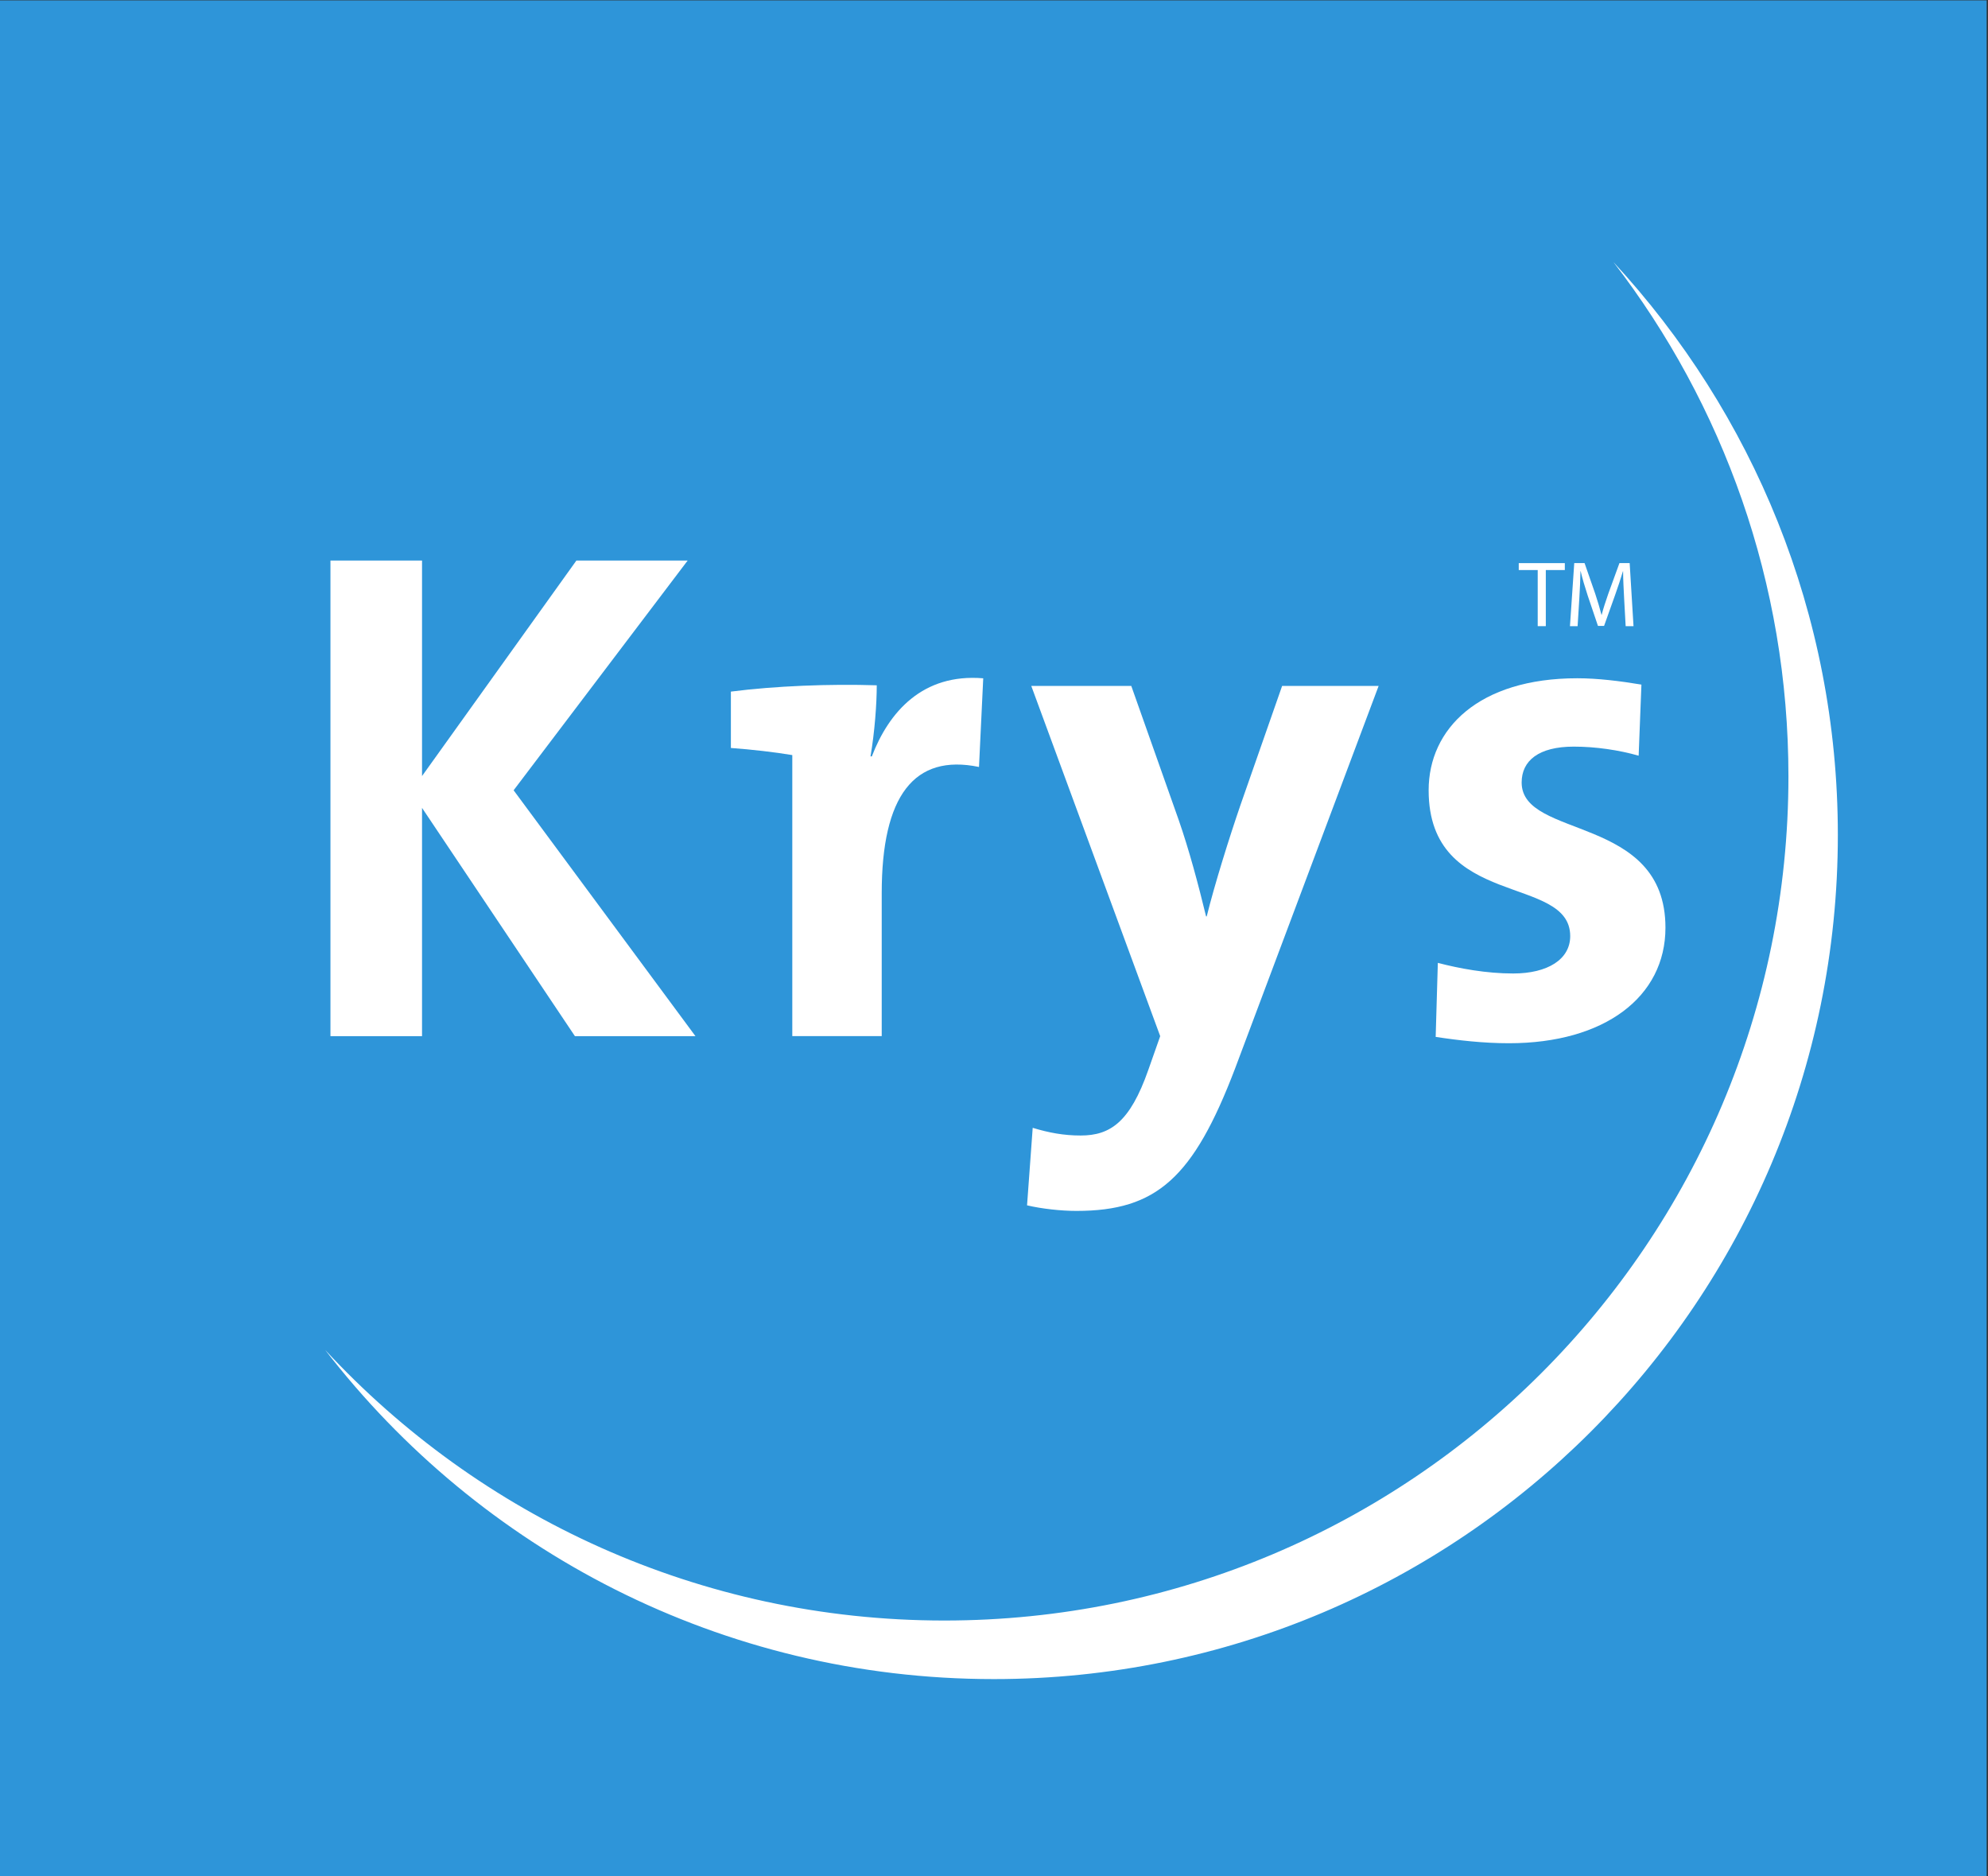 <?xml version="1.0" encoding="UTF-8" standalone="no"?>
<!-- Created with Inkscape (http://www.inkscape.org/) -->

<svg
   version="1.1"
   id="svg182"
   width="794.694"
   height="750"
   viewBox="0 0 794.694 750"
   sodipodi:docname="Logo Krys - ancien.svg"
   xml:space="preserve"
   inkscape:version="1.2 (dc2aeda, 2022-05-15)"
   xmlns:inkscape="http://www.inkscape.org/namespaces/inkscape"
   xmlns:sodipodi="http://sodipodi.sourceforge.net/DTD/sodipodi-0.dtd"
   xmlns="http://www.w3.org/2000/svg"
   xmlns:svg="http://www.w3.org/2000/svg"><rect x="0" y="0" width="794.694" height="750" fill="#333333" stroke="none"/><defs
     id="defs186"><clipPath
       clipPathUnits="userSpaceOnUse"
       id="clipPath1027"><path
         d="M -28.139,-22.754 H 66.361 V 20.144 H -28.139 Z"
         id="path1029"
         style="stroke-width:1" /></clipPath><clipPath
       clipPathUnits="userSpaceOnUse"
       id="clipPath1069"><path
         d="M -29.889,-22.177 H 64.611 V 20.721 H -29.889 Z"
         id="path1071"
         style="stroke-width:1" /></clipPath><clipPath
       clipPathUnits="userSpaceOnUse"
       id="clipPath1361"><path
         d="M -76.365,-18.099 H 18.134 V 24.799 H -76.365 Z"
         id="path1363"
         style="stroke-width:1" /></clipPath><clipPath
       clipPathUnits="userSpaceOnUse"
       id="clipPath1367"><path
         d="M -83.099,-18.721 H 11.4 V 24.177 H -83.099 Z"
         id="path1369"
         style="stroke-width:1" /></clipPath><clipPath
       clipPathUnits="userSpaceOnUse"
       id="clipPath1373"><path
         d="M -67.4,-25.774 H 27.1 V 17.124 H -67.4 Z"
         id="path1375"
         style="stroke-width:1" /></clipPath><clipPath
       clipPathUnits="userSpaceOnUse"
       id="clipPath1379"><path
         d="M -60.131,-18.895 H 34.369 V 24.003 H -60.131 Z"
         id="path1381"
         style="stroke-width:1" /></clipPath><clipPath
       clipPathUnits="userSpaceOnUse"
       id="clipPath1385"><path
         d="M -85.67,-37.928 H 8.83 V 4.97 H -85.67 Z"
         id="path1387"
         style="stroke-width:1" /></clipPath></defs><sodipodi:namedview
     id="namedview184"
     pagecolor="#ffffff"
     bordercolor="#666666"
     borderopacity="1.0"
     inkscape:showpageshadow="2"
     inkscape:pageopacity="0.0"
     inkscape:pagecheckerboard="0"
     inkscape:deskcolor="#d1d1d1"
     showgrid="false"
     inkscape:zoom="0.59465202"
     inkscape:cx="21.861525"
     inkscape:cy="48.768017"
     inkscape:window-width="1920"
     inkscape:window-height="1052"
     inkscape:window-x="0"
     inkscape:window-y="28"
     inkscape:window-maximized="0"
     inkscape:current-layer="g188" /><g
     id="g188"
     inkscape:groupmode="layer"
     inkscape:label="Logo"
     transform="matrix(1.333,0,0,-1.333,-1336.53,601.785)"><path
       d="m 1002.397,-111.161 h 596.021 v 562.5 h -596.021 z"
       style="fill:#2e95d9;fill-opacity:1;fill-rule:nonzero;stroke:none;stroke-width:9.094"
       id="path422" /><g
       id="g1408"
       transform="matrix(13.142,0,0,13.142,-12170.634,-5479.938)"><path
         d="m 0,0 c 2.696,-3.502 4.303,-7.885 4.303,-12.646 0,-11.462 -9.292,-20.755 -20.757,-20.755 -6.017,0 -11.434,2.563 -15.224,6.654 3.795,-4.921 9.746,-8.094 16.442,-8.094 11.462,0 20.754,9.292 20.754,20.754 C 5.518,-8.648 3.423,-3.701 0,0"
         style="fill:#ffffff;fill-opacity:1;fill-rule:nonzero;stroke:none"
         id="path434"
         transform="matrix(0.928,0,0,0.928,1039.197,445.351)"
         clip-path="url(#clipPath1385)" /><g
         id="g1393"><path
           d="M 0,0 -3.759,5.612 V 0 h -2.252 v 11.693 h 2.252 V 6.395 l 3.795,5.298 H 2.772 L -1.507,6.045 2.964,0 Z"
           style="fill:#ffffff;fill-opacity:1;fill-rule:nonzero;stroke:none"
           id="path438"
           transform="matrix(0.928,0,0,0.928,1015.499,427.689)"
           clip-path="url(#clipPath1379)" /><path
           d="M 0,0 H 0.033 C 0.451,1.091 1.281,2.045 2.772,1.92 L 2.668,-0.26 C 1.073,0.07 0.276,-0.969 0.276,-3.362 v -3.516 h -2.199 v 6.91 c -0.418,0.071 -1.005,0.139 -1.51,0.175 v 1.386 c 1.092,0.14 2.427,0.192 3.587,0.155 C 0.154,1.298 0.104,0.604 0,0"
           style="fill:#ffffff;fill-opacity:1;fill-rule:nonzero;stroke:none"
           id="path442"
           transform="matrix(0.928,0,0,0.928,1022.244,434.072)"
           clip-path="url(#clipPath1373)" /><path
           d="m 0,0 c -1.024,-2.686 -1.927,-3.501 -3.9,-3.501 -0.383,0 -0.85,0.052 -1.215,0.137 l 0.139,1.906 c 0.398,-0.121 0.761,-0.189 1.18,-0.189 0.726,0 1.212,0.328 1.662,1.611 l 0.293,0.832 -3.17,8.611 h 2.459 l 1.164,-3.291 c 0.259,-0.743 0.486,-1.597 0.675,-2.375 h 0.016 c 0.192,0.778 0.556,1.941 0.83,2.738 L 1.157,9.407 H 3.53 L 0,0"
           style="fill:#ffffff;fill-opacity:1;fill-rule:nonzero;stroke:none"
           id="path446"
           transform="matrix(0.928,0,0,0.928,1030.563,426.95)"
           clip-path="url(#clipPath1361)" /><path
           d="m 0,0 c -0.625,0 -1.247,0.071 -1.801,0.156 l 0.053,1.82 c 0.536,-0.14 1.195,-0.261 1.853,-0.261 0.85,0 1.402,0.349 1.402,0.919 0,1.524 -3.481,0.658 -3.481,3.586 0,1.509 1.229,2.754 3.656,2.754 0.501,0 1.056,-0.069 1.576,-0.156 L 3.19,7.07 C 2.705,7.209 2.131,7.293 1.595,7.293 0.73,7.293 0.313,6.946 0.313,6.411 0.313,5.009 3.849,5.631 3.849,2.841 3.849,1.143 2.356,0 0,0"
           style="fill:#ffffff;fill-opacity:1;fill-rule:nonzero;stroke:none"
           id="path450"
           transform="matrix(0.928,0,0,0.928,1036.812,427.527)"
           clip-path="url(#clipPath1367)" /></g><g
         id="g1397"><path
           d="M 0,0 H -0.384 V 0.14 H 0.549 V 0 H 0.164 V -1.136 H 0 Z"
           style="fill:#ffffff;fill-opacity:1;fill-rule:nonzero;stroke:none"
           id="path640"
           transform="matrix(1.127,0,0,1.127,1037.469,438.324)"
           clip-path="url(#clipPath1027)" /><path
           d="M 0,0 C -0.009,0.179 -0.021,0.394 -0.021,0.553 H -0.024 C -0.069,0.404 -0.121,0.243 -0.184,0.068 L -0.406,-0.554 H -0.53 L -0.736,0.055 C -0.796,0.238 -0.844,0.4 -0.88,0.553 H -0.884 C -0.886,0.393 -0.896,0.181 -0.908,-0.012 L -0.942,-0.56 h -0.155 l 0.087,1.277 h 0.209 l 0.215,-0.618 c 0.052,-0.156 0.093,-0.297 0.128,-0.43 h 0.003 c 0.033,0.129 0.079,0.269 0.135,0.43 l 0.225,0.618 H 0.112 L 0.19,-0.56 H 0.031 Z"
           style="fill:#ffffff;fill-opacity:1;fill-rule:nonzero;stroke:none"
           id="path644"
           transform="matrix(1.127,0,0,1.127,1039.441,437.674)"
           clip-path="url(#clipPath1069)" /></g></g></g></svg>
